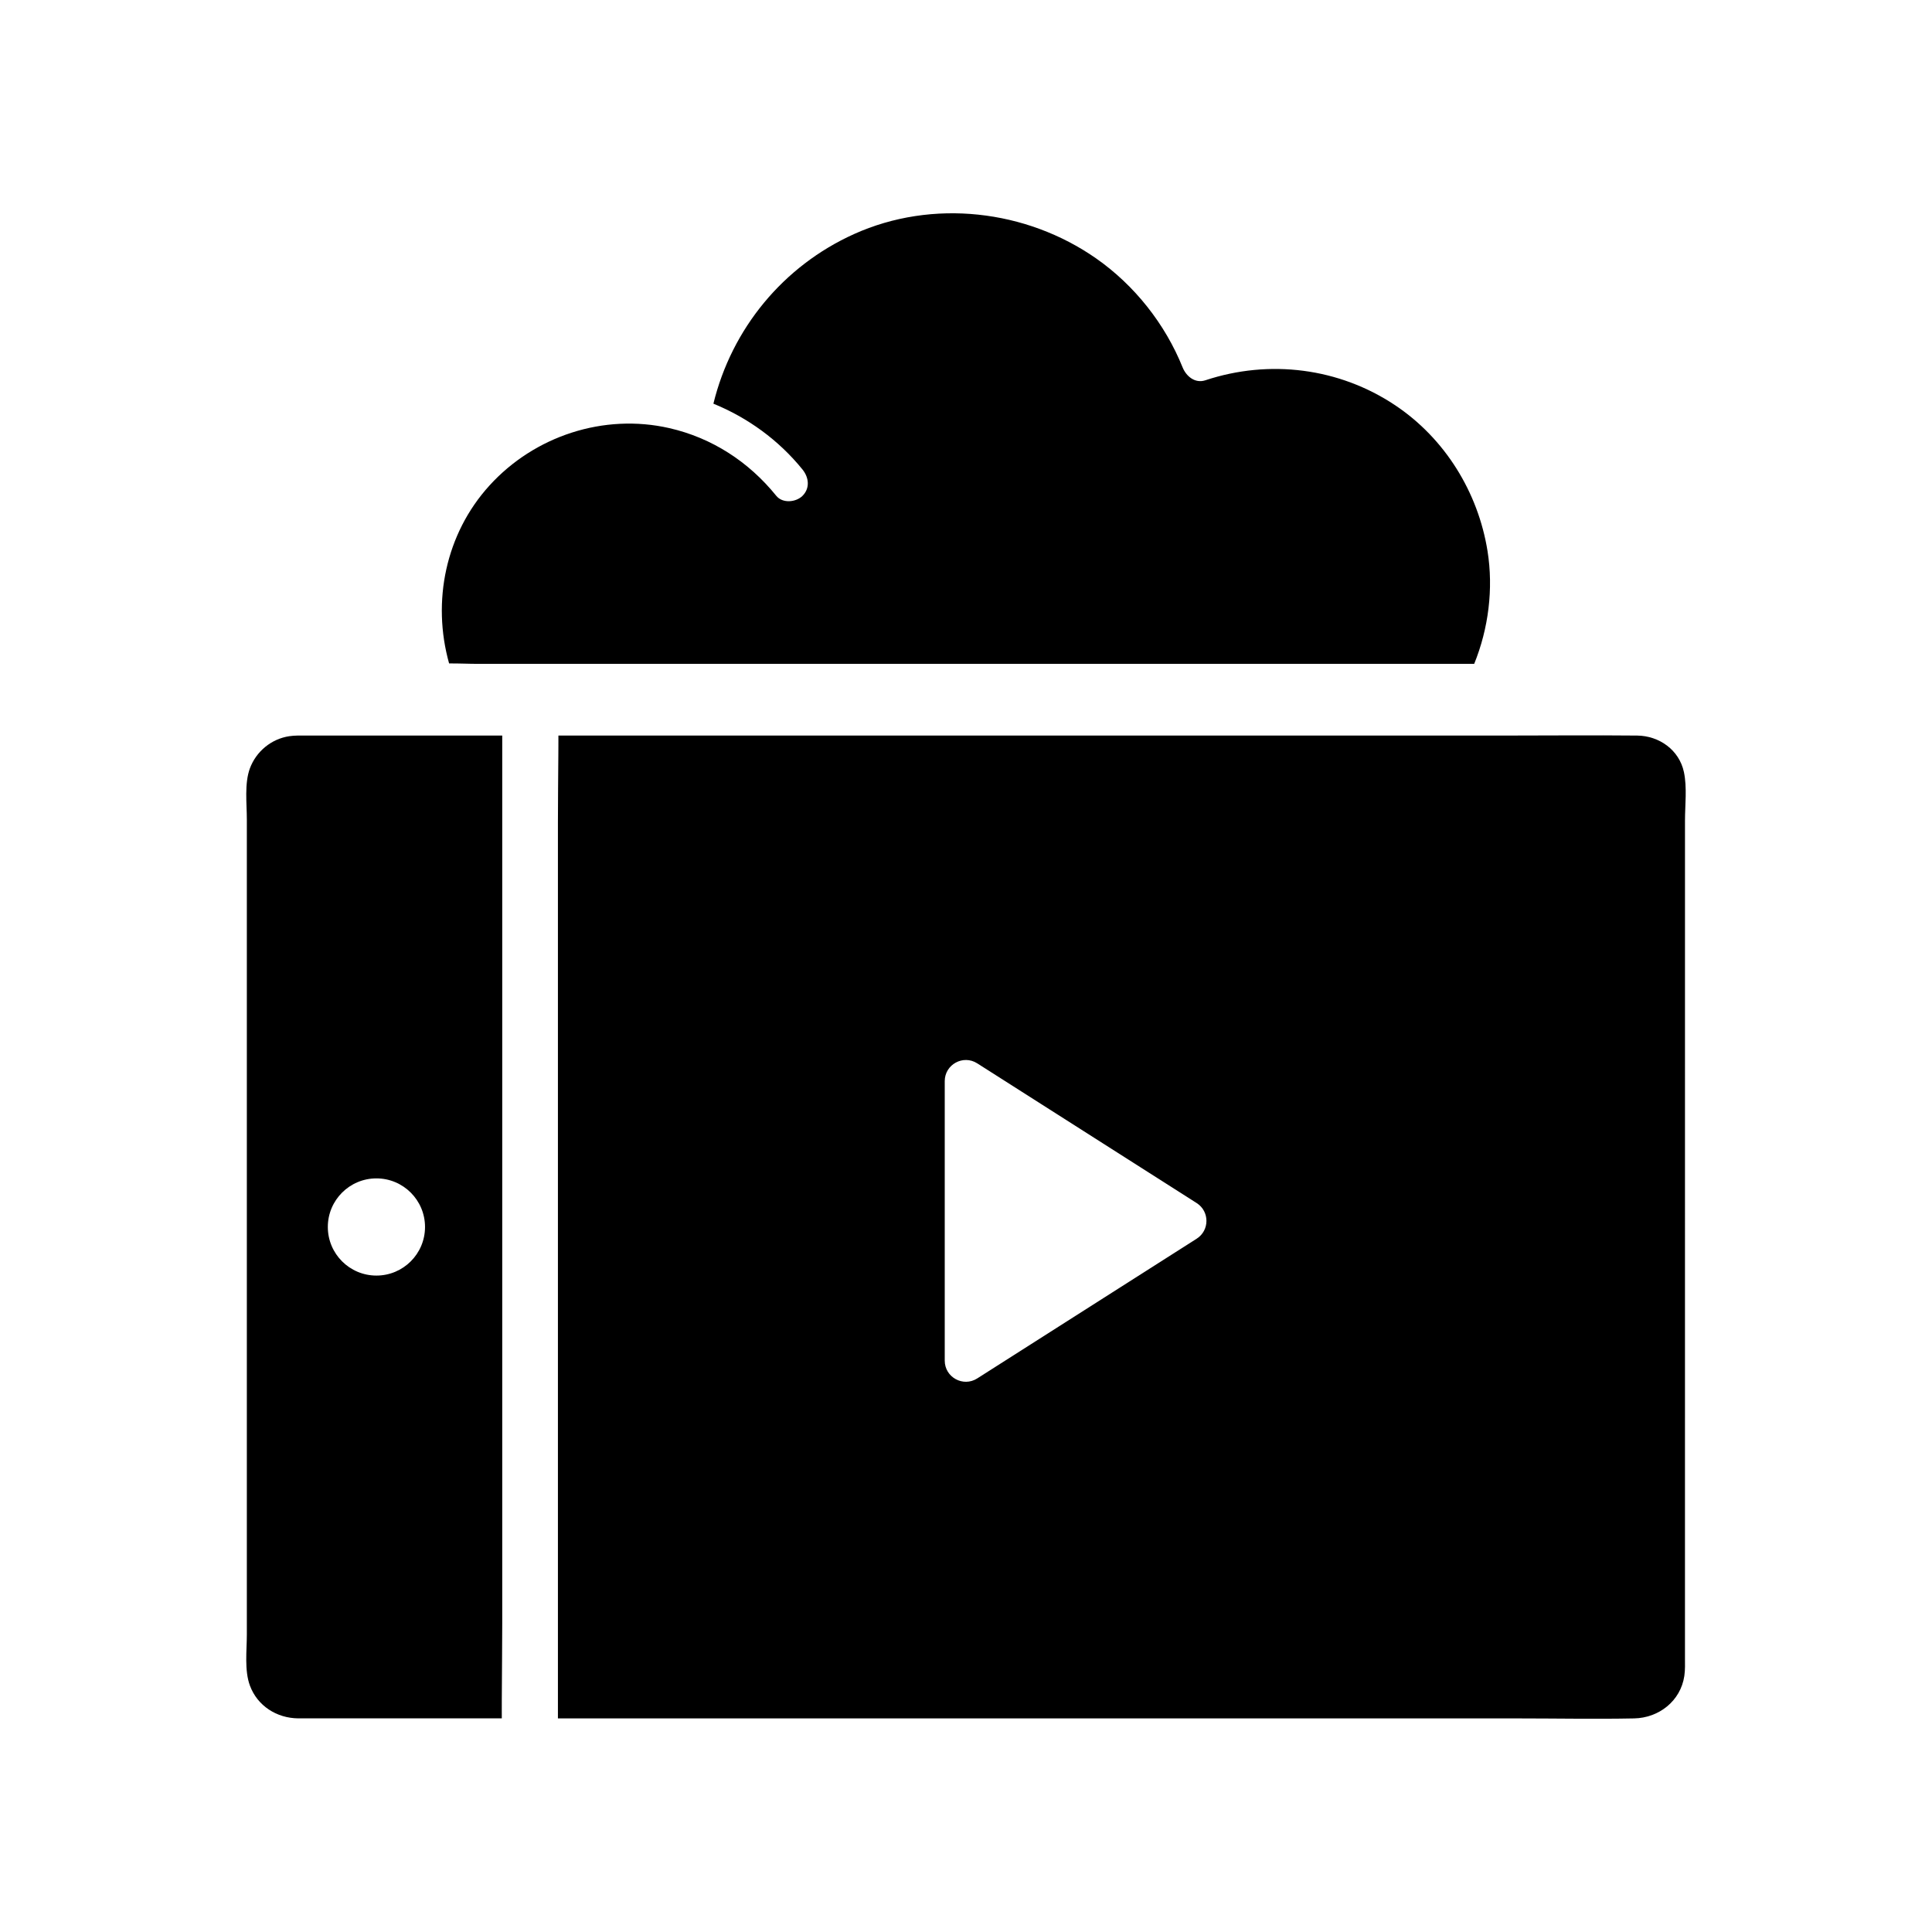 <?xml version="1.0" encoding="UTF-8"?>
<!-- Uploaded to: ICON Repo, www.iconrepo.com, Generator: ICON Repo Mixer Tools -->
<svg fill="#000000" width="800px" height="800px" version="1.1" viewBox="144 144 512 512" xmlns="http://www.w3.org/2000/svg">
 <g>
  <path d="m225.08 338.93c-1.48 0-2.961-0.051-4.43 0.172-4.738 0.715-8.758 4.031-10.422 8.516-1.484 4.019-0.812 9.305-0.812 13.504v216.07c0 4.203-0.676 9.484 0.812 13.504 2.004 5.406 7.121 8.633 12.789 8.688 1.145 0.012 2.293 0 3.438 0h50.527c-0.004-0.82-0.004-1.637-0.004-2.461 0-0.816 0-1.637 0.004-2.461 0.02-6.785 0.117-13.574 0.117-20.348v-235.19zm18.676 143.11c-7.113 0-12.879-5.766-12.879-12.879 0-7.109 5.766-12.875 12.879-12.875 7.109 0 12.879 5.766 12.879 12.875 0 7.113-5.769 12.879-12.879 12.879z"/>
  <path d="m590.54 361.48c0-4.121 0.582-8.801-0.285-12.879-1.254-5.871-6.562-9.609-12.395-9.668-11.98-0.121-23.969 0-35.957 0h-249.92c0 0.816 0 1.637-0.004 2.461 0 0.82-0.004 1.637-0.012 2.461-0.035 6.027-0.113 12.055-0.113 18.07v237.47h254.16c10.348 0 20.715 0.207 31.055 0 6.547-0.133 12.297-4.602 13.293-11.23 0.246-1.637 0.172-3.312 0.172-4.961zm-129.41 110.79-58.16 37.031c-3.723 2.371-8.605-0.305-8.605-4.723v-74.062c0-4.418 4.879-7.094 8.605-4.723l58.16 37.031c3.453 2.203 3.453 7.246 0 9.445z"/>
  <path d="m534.68 319.93h-263.91c-2.555 0-5.172-0.133-7.754-0.113-4.602-16.41-0.941-34.367 10.711-47.164 11.93-13.113 30.301-19.164 47.676-15.191 11.305 2.582 21.047 8.941 28.316 17.934 1.672 2.066 5.219 1.738 6.961 0 2.043-2.047 1.672-4.887 0-6.961-6.32-7.816-14.527-13.742-23.621-17.457 4.852-19.852 18.465-36.469 37.273-44.949 20.777-9.367 45.617-6.504 64.168 6.465 10.145 7.094 18.277 17.363 22.895 28.848 0.953 2.367 3.297 4.348 6.051 3.434 16.945-5.617 35.438-3.301 50.297 6.629 13.188 8.809 21.977 23.051 24.469 38.641 1.59 9.973 0.266 20.523-3.535 29.887z"/>
 </g>
</svg>